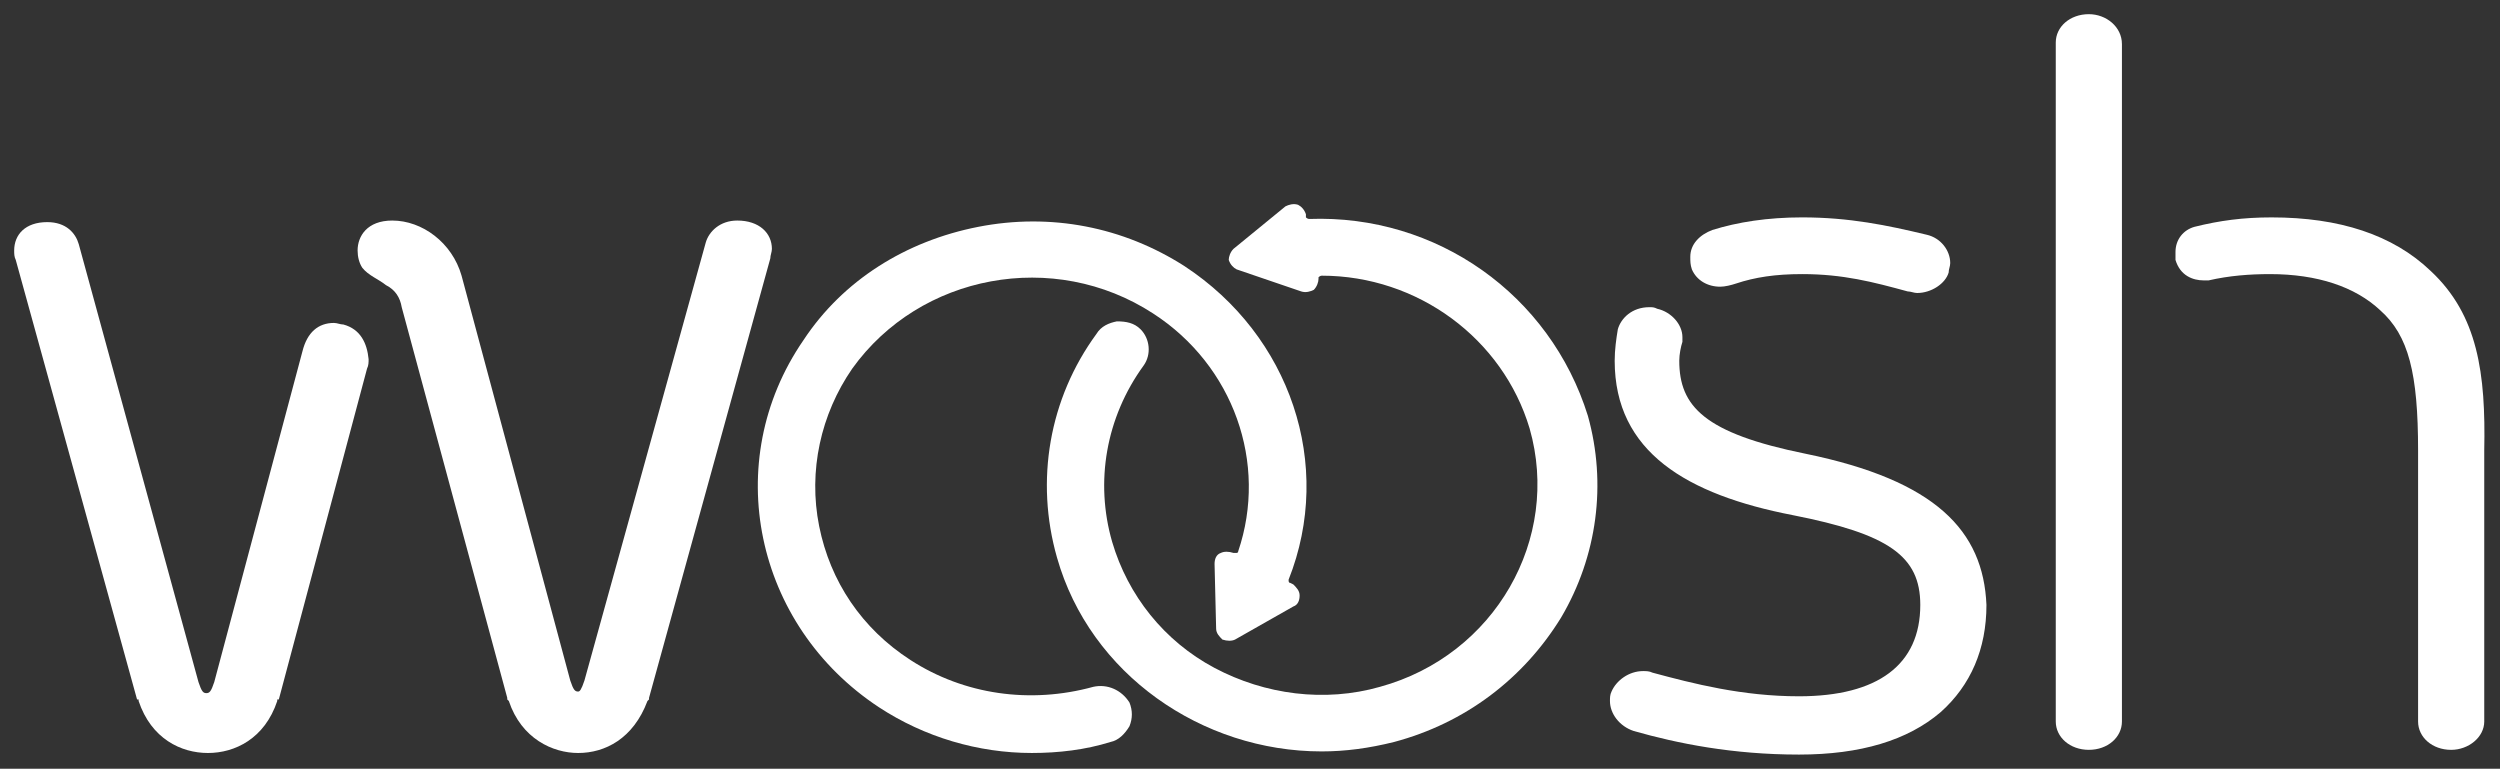 <?xml version="1.0" encoding="utf-8"?>
<!-- Generator: Adobe Illustrator 28.4.1, SVG Export Plug-In . SVG Version: 6.00 Build 0)  -->
<svg version="1.1" id="Layer_1" xmlns="http://www.w3.org/2000/svg" xmlns:xlink="http://www.w3.org/1999/xlink" x="0px" y="0px"
	 viewBox="0 0 158.7 48.8" style="enable-background:new 0 0 158.7 48.8;" xml:space="preserve">
<rect x="0" y="0" width="158.7" height="48.8" fill="#333333" stroke="none"/>
<style type="text/css">
	.st0{fill:#FFFFFF;}
</style>
<g>
	<path class="st0" d="M49,15.8c0-1-0.8-1.8-2.2-1.8c-1.1,0-1.8,0.7-2,1.4l-7.7,27.8c-0.2,0.6-0.3,0.7-0.4,0.7
		c-0.2,0-0.3-0.1-0.5-0.7l-6.9-25.7c-0.6-2.1-2.5-3.5-4.4-3.5c-1.6,0-2.2,1-2.2,1.9c0,0.4,0.1,0.8,0.3,1.1c0.4,0.5,1,0.7,1.5,1.1
		c0.6,0.3,0.9,0.8,1,1.4l6.7,24.8v0.1l0.1,0.1c0.8,2.4,2.8,3.3,4.4,3.3c1.7,0,3.5-0.9,4.4-3.3l0.1-0.1v-0.1l7.7-27.9
		C48.9,16.2,49,16,49,15.8z"/>
	<path class="st0" d="M21.8,20.6c-0.2,0-0.4-0.1-0.6-0.1c-1,0-1.7,0.6-2,1.8l-5.6,21c-0.2,0.6-0.3,0.7-0.5,0.7s-0.3-0.1-0.5-0.7
		L5,15.5c-0.2-0.7-0.8-1.4-2-1.4c-1.4,0-2.1,0.8-2.1,1.8c0,0.2,0,0.4,0.1,0.6l7.7,27.9h0.1v0.1c0.8,2.4,2.7,3.3,4.4,3.3
		c1.7,0,3.6-0.9,4.4-3.3v-0.1h0.1l5.6-21c0.1-0.2,0.1-0.4,0.1-0.6C23.3,21.8,22.9,20.9,21.8,20.6z"/>
	<path class="st0" d="M109.2,18.2c0.3,0,0.7-0.1,1-0.2c1.2-0.4,2.5-0.6,4.2-0.6c2.6,0,4.5,0.5,6.7,1.1c0.2,0,0.4,0.1,0.6,0.1
		c0.9,0,1.8-0.6,2-1.3c0-0.2,0.1-0.4,0.1-0.6c0-0.8-0.6-1.6-1.5-1.8c-2.5-0.6-4.9-1.1-7.9-1.1c-2.2,0-4.1,0.3-5.7,0.8
		c-0.8,0.3-1.4,0.9-1.4,1.7c0,0.3,0,0.5,0.1,0.8C107.7,17.8,108.4,18.2,109.2,18.2z"/>
	<path class="st0" d="M114.6,28.8c-6.4-1.3-8-3-8-5.9c0-0.4,0.1-0.9,0.2-1.2c0-0.1,0-0.2,0-0.3c0-0.8-0.7-1.6-1.6-1.8
		c-0.2-0.1-0.3-0.1-0.5-0.1c-1.1,0-1.8,0.7-2,1.4c-0.1,0.6-0.2,1.3-0.2,2c0,5.8,4.6,8.5,11.3,9.8c6.1,1.2,8.1,2.6,8.1,5.7
		c0,3.8-2.7,5.8-7.7,5.8c-3.6,0-6.7-0.8-9.3-1.5c-0.2-0.1-0.4-0.1-0.6-0.1c-0.9,0-1.7,0.6-2,1.3c-0.1,0.2-0.1,0.4-0.1,0.6
		c0,0.8,0.6,1.6,1.5,1.9c2.8,0.8,6.3,1.5,10.5,1.5c3.9,0,6.9-0.9,9-2.7c1.9-1.7,2.9-4,2.9-6.8C125.9,33.7,122.9,30.5,114.6,28.8z"/>
	<path class="st0" d="M132.6,0.9c-1.2,0-2.1,0.8-2.1,1.8v43.1c0,1,0.9,1.8,2.1,1.8s2.1-0.8,2.1-1.8V2.8
		C134.7,1.7,133.7,0.9,132.6,0.9z"/>
	<path class="st0" d="M154.3,17.2c-2.4-2.3-5.8-3.4-10.1-3.4c-1.8,0-3.3,0.2-4.9,0.6c-0.7,0.2-1.2,0.8-1.2,1.6c0,0.2,0,0.4,0,0.5
		c0.3,1,1.1,1.3,1.8,1.3c0.1,0,0.2,0,0.3,0c1.3-0.3,2.6-0.4,3.9-0.4c3,0,5.4,0.8,7,2.3c1.8,1.6,2.4,4,2.4,8.9v17.2
		c0,1,0.9,1.8,2.1,1.8c1.1,0,2.1-0.8,2.1-1.8V28.6C157.8,23.7,157.3,20,154.3,17.2z"/>
	<path class="st0" d="M83.1,13.9c-0.1,0-0.2-0.1-0.2-0.1l0-0.2c-0.1-0.3-0.3-0.5-0.5-0.6c-0.3-0.1-0.6,0-0.8,0.1l-3.3,2.7
		c-0.2,0.2-0.3,0.5-0.3,0.7c0.1,0.3,0.3,0.5,0.5,0.6l4.1,1.4c0.3,0.1,0.6,0,0.8-0.1c0.2-0.2,0.3-0.5,0.3-0.7c0-0.1,0-0.1,0-0.1
		c0,0,0.1-0.1,0.2-0.1c6.1,0,11.5,4,13.2,9.7c2,7-2.2,14.4-9.5,16.4c-3.5,1-7.3,0.5-10.5-1.2c-3.2-1.7-5.5-4.6-6.5-8
		c-1.1-3.8-0.4-7.9,2-11.2c0.5-0.7,0.4-1.7-0.2-2.3c-0.4-0.4-0.9-0.5-1.5-0.5c-0.5,0.1-1,0.3-1.3,0.8c-3,4.1-3.9,9.3-2.5,14.2
		c2.1,7.4,9.2,12.3,16.8,12.3c1.5,0,3-0.2,4.6-0.6c4.5-1.2,8.2-4,10.6-7.9c2.3-3.9,2.9-8.5,1.7-12.8C98.4,18.7,91.2,13.6,83.1,13.9z
		"/>
	<path class="st0" d="M69.4,43.6c-4,1.1-8.2,0.5-11.6-1.7c-3.1-2-5.1-5-5.8-8.5c-0.7-3.5,0.1-7.1,2.1-10c4.3-6,12.8-7.6,19.1-3.5
		c5.1,3.3,7.3,9.5,5.4,15.1c0,0.1-0.1,0.1-0.1,0.1c-0.1,0-0.1,0-0.2,0c-0.3-0.1-0.6-0.1-0.8,0c-0.3,0.1-0.4,0.4-0.4,0.7l0.1,4.1
		c0,0.3,0.2,0.5,0.4,0.7c0.3,0.1,0.6,0.1,0.8,0l3.7-2.1c0.3-0.1,0.4-0.4,0.4-0.7c0-0.3-0.2-0.5-0.4-0.7l-0.2-0.1
		c-0.1,0-0.1-0.1-0.1-0.2c2.9-7.3,0.1-15.5-6.6-19.9c-3.9-2.5-8.5-3.4-13.1-2.5c-4.6,0.9-8.6,3.4-11.1,7.2
		c-5.3,7.7-3.1,18.1,4.8,23.3c2.9,1.9,6.3,2.9,9.7,2.9c1.7,0,3.4-0.2,5-0.7c0.5-0.1,0.9-0.5,1.2-1c0.2-0.5,0.2-1,0-1.5
		C71.2,43.8,70.3,43.4,69.4,43.6z"/>
</g>
</svg>
